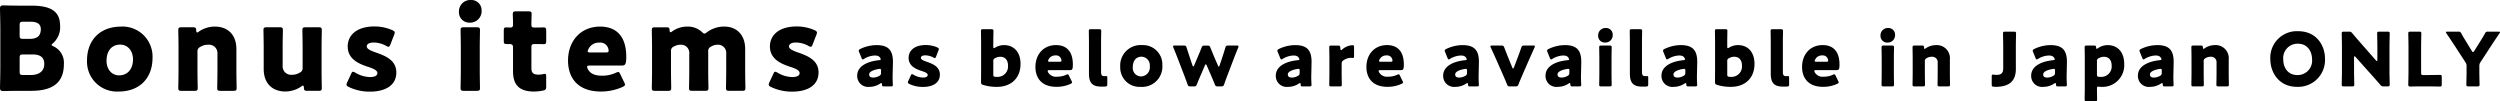 <svg xmlns="http://www.w3.org/2000/svg" width="605.808" height="24.538" viewBox="0 0 605.808 24.538">
  <g id="グループ_1234" data-name="グループ 1234" transform="translate(-97.82 -7103.76)">
    <path id="パス_13224" data-name="パス 13224" d="M9.38.2C14.532.2,17.3-1.736,17.3-6.272a4.36,4.36,0,0,0-2.52-4.312c-.308-.14-.448-.224-.448-.336s.112-.224.336-.42A5.154,5.154,0,0,0,16.38-15.6c0-3.7-2.6-4.844-6.972-4.844H6.552C5.264-20.44,2.8-20.5,2.6-20.5c-.588,0-.784.2-.784.784,0,.2.084,3.3.084,4.788v9.6C1.9-3.836,1.82-.728,1.82-.532c0,.588.2.784.784.784C2.8.252,5.264.2,6.552.2Zm-2.8-15.9c0-.7.14-.84.84-.84H9.3c1.624,0,2.408.616,2.408,1.792,0,1.568-.812,2.352-2.688,2.352H7.42c-.7,0-.84-.14-.84-.84Zm0,7.924c0-.7.14-.84.84-.84h2.3c2.072,0,2.828.868,2.828,2.324,0,1.708-1.232,2.66-3.3,2.66H7.42c-.7,0-.84-.14-.84-.84Zm24.584-7.588c-5.124,0-8.26,3.276-8.26,8.232a7.255,7.255,0,0,0,7.644,7.5c5.068,0,8.232-3.192,8.232-8.176A7.277,7.277,0,0,0,31.164-15.372ZM30.94-11c1.848,0,3.108,1.512,3.108,3.584,0,2.268-1.26,3.864-3.36,3.864-1.848,0-3.052-1.512-3.052-3.528C27.636-9.352,28.784-11,30.94-11ZM49.672-9.24a1.146,1.146,0,0,1,.672-1.2,3.452,3.452,0,0,1,1.9-.532,2.045,2.045,0,0,1,2.268,2.212v4.2c0,1.148-.056,3.864-.056,4.06,0,.588.168.7.812.7h3.08c.644,0,.812-.112.812-.7,0-.2-.056-2.912-.056-4.06V-9.912c0-3.668-2.268-5.46-5.236-5.46A6.845,6.845,0,0,0,49.98-14.14a.8.8,0,0,1-.392.2c-.14,0-.2-.168-.224-.532-.028-.616-.168-.728-.784-.728H45.836c-.644,0-.812.112-.812.7,0,.2.056,2.912.056,4.06v5.88c0,1.148-.056,3.864-.056,4.06,0,.588.168.7.812.7h3.08c.644,0,.812-.112.812-.7,0-.2-.056-2.912-.056-4.06ZM78.988.2c.644,0,.812-.112.812-.7,0-.2-.056-2.912-.056-4.06v-5.88c0-1.148.056-3.864.056-4.06,0-.588-.168-.7-.812-.7h-3.08c-.644,0-.812.112-.812.7,0,.2.056,2.912.056,4.06v5.012a1.146,1.146,0,0,1-.672,1.2,3.452,3.452,0,0,1-1.9.532,2.045,2.045,0,0,1-2.268-2.212v-4.536c0-1.148.056-3.864.056-4.06,0-.588-.168-.7-.812-.7h-3.08c-.644,0-.812.112-.812.7,0,.2.056,2.912.056,4.06V-5.1c0,3.668,2.268,5.46,5.236,5.46A6.845,6.845,0,0,0,74.844-.868a.8.8,0,0,1,.392-.2c.14,0,.2.14.224.5.028.644.168.756.784.756ZM92.876-9.1c-1.2-.42-2.184-.84-2.184-1.456,0-.532.5-.952,1.708-.952a6.383,6.383,0,0,1,3,.812,1.338,1.338,0,0,0,.56.224c.2,0,.308-.2.476-.588l.9-2.324a1.664,1.664,0,0,0,.14-.532c0-.252-.2-.392-.588-.588a10.749,10.749,0,0,0-4.312-.9c-4.4,0-6.5,2.184-6.5,4.844,0,3.192,2.912,4.284,5.04,4.984,1.232.392,2.156.84,2.156,1.456s-.588.98-1.792.98A7.244,7.244,0,0,1,87.92-4.2a1.338,1.338,0,0,0-.56-.224c-.2,0-.308.168-.476.56L85.96-1.876a1.358,1.358,0,0,0-.168.56c0,.252.168.392.56.588a11.572,11.572,0,0,0,5.18,1.12c3.3,0,6.328-1.288,6.328-4.648C97.86-7.28,95.116-8.316,92.876-9.1ZM115.92-21.812a2.76,2.76,0,0,0-2.884,2.94,2.5,2.5,0,0,0,2.6,2.548,2.785,2.785,0,0,0,2.884-3.024A2.468,2.468,0,0,0,115.92-21.812ZM117.32.2c.644,0,.812-.112.812-.7,0-.2-.056-2.912-.056-4.06v-5.88c0-1.148.056-3.864.056-4.06,0-.588-.168-.7-.812-.7h-3.08c-.644,0-.812.112-.812.7,0,.2.056,2.912.056,4.06v5.88c0,1.148-.056,3.864-.056,4.06,0,.588.168.7.812.7ZM134.176-3.22c0-.5-.056-.7-.336-.7a1.717,1.717,0,0,0-.448.084,6.861,6.861,0,0,1-1.064.112c-1.26,0-1.736-.42-1.736-1.568V-10.3c0-.7.14-.84.84-.84h.9c.364,0,.868.028,1.232.028.532,0,.616-.2.616-.84v-2.38c0-.728-.112-.84-.84-.84-.224,0-.7.028-1.008.028H131.4c-.7,0-.812-.112-.812-.84,0-.672.056-2.1.056-2.464,0-.5-.2-.616-.812-.616h-2.912c-.644,0-.84.112-.84.7,0,.364.056,1.316.056,2.1v.448c0,.5-.224.672-.616.672-.364,0-.756-.028-1.008-.028-.532,0-.616.2-.616.812v2.408c0,.672.084.812.756.812h.476c.756,0,1.008.14,1.008.84v5.74c0,2.968,1.2,4.928,5.04,4.928A11.107,11.107,0,0,0,133.364.14c.672-.14.812-.308.812-.98Zm17.976-.56c-.2-.42-.308-.588-.532-.588a1.769,1.769,0,0,0-.588.2,7.779,7.779,0,0,1-3.332.7c-1.792,0-2.912-.532-3.472-1.68a1.262,1.262,0,0,1-.14-.476c0-.224.2-.308.644-.308h7.728c.84,0,1.12-.224,1.12-2.128,0-4.984-2.436-7.308-6.328-7.308-4.76,0-7.784,3.528-7.784,8.232,0,4.06,2.24,7.5,7.952,7.5a12.658,12.658,0,0,0,5.292-1.12c.392-.2.56-.336.56-.56a1.488,1.488,0,0,0-.2-.56ZM148.6-9.1h-3.724c-.448,0-.644-.084-.644-.28a1.165,1.165,0,0,1,.168-.5,2.746,2.746,0,0,1,2.632-1.6,2,2,0,0,1,2.212,1.54,1.322,1.322,0,0,1,.056.42C149.3-9.184,149.1-9.1,148.6-9.1Zm15.82-.252a1.11,1.11,0,0,1,.672-1.176,3.438,3.438,0,0,1,1.68-.448,1.992,1.992,0,0,1,2.072,2.212v4.2c0,1.148-.056,3.864-.056,4.06,0,.588.168.7.812.7h3.08c.644,0,.812-.112.812-.7,0-.2-.056-2.912-.056-4.06v-4.76A1.11,1.11,0,0,1,174.1-10.5a3.016,3.016,0,0,1,1.624-.476A1.992,1.992,0,0,1,177.8-8.764v4.2c0,1.148-.056,3.864-.056,4.06,0,.588.168.7.812.7h3.08c.644,0,.812-.112.812-.7,0-.2-.056-2.912-.056-4.06V-9.912c0-3.668-2.268-5.46-5.04-5.46a6.929,6.929,0,0,0-4.256,1.4c-.28.2-.448.308-.588.308-.168,0-.336-.14-.588-.392a5.053,5.053,0,0,0-3.528-1.316,6.32,6.32,0,0,0-3.7,1.176.8.8,0,0,1-.392.2c-.14,0-.2-.14-.224-.5-.028-.588-.168-.7-.756-.7H160.58c-.644,0-.812.112-.812.7,0,.2.056,2.912.056,4.06v5.88c0,1.148-.056,3.864-.056,4.06,0,.588.168.7.812.7h3.08c.644,0,.812-.112.812-.7,0-.2-.056-2.912-.056-4.06Zm30.772.252c-1.2-.42-2.184-.84-2.184-1.456,0-.532.5-.952,1.708-.952a6.383,6.383,0,0,1,3,.812,1.338,1.338,0,0,0,.56.224c.2,0,.308-.2.476-.588l.9-2.324a1.664,1.664,0,0,0,.14-.532c0-.252-.2-.392-.588-.588a10.749,10.749,0,0,0-4.312-.9c-4.4,0-6.5,2.184-6.5,4.844,0,3.192,2.912,4.284,5.04,4.984,1.232.392,2.156.84,2.156,1.456s-.588.98-1.792.98A7.244,7.244,0,0,1,190.232-4.2a1.338,1.338,0,0,0-.56-.224c-.2,0-.308.168-.476.56l-.924,1.988a1.358,1.358,0,0,0-.168.56c0,.252.168.392.56.588a11.572,11.572,0,0,0,5.18,1.12c3.3,0,6.328-1.288,6.328-4.648C200.172-7.28,197.428-8.316,195.188-9.1Z" transform="translate(96 7125.572)"/>
    <path id="パス_13225" data-name="パス 13225" d="M8.676.126c.4,0,.5-.072.5-.378,0-.234-.072-1.44-.054-2.124L9.2-5.814C9.2-8.55,8.172-9.882,5.22-9.882a9.275,9.275,0,0,0-3.942.936c-.27.144-.36.234-.36.414a.8.8,0,0,0,.09.342l.576,1.422c.108.252.18.36.306.36a.769.769,0,0,0,.342-.162,5.38,5.38,0,0,1,2.574-.792c.7,0,1.1.2,1.314.594a.778.778,0,0,1,.126.306c0,.144-.126.216-.4.234C2.97-5.94.54-4.752.54-2.5A2.64,2.64,0,0,0,3.492.234a4.7,4.7,0,0,0,2.646-.81A.542.542,0,0,1,6.39-.684c.108,0,.144.108.162.342.018.414.09.468.486.468ZM6.318-3.654,6.3-3.186a.7.7,0,0,1-.45.774,2.911,2.911,0,0,1-1.4.4c-.648,0-1.008-.216-1.008-.774,0-.63.972-1.08,2.232-1.3a2.773,2.773,0,0,1,.342-.036C6.264-4.122,6.318-4.014,6.318-3.654ZM17.37-5.85c-.774-.27-1.4-.54-1.4-.936,0-.342.324-.612,1.1-.612a4.1,4.1,0,0,1,1.926.522.86.86,0,0,0,.36.144c.126,0,.2-.126.306-.378L20.232-8.6a1.07,1.07,0,0,0,.09-.342c0-.162-.126-.252-.378-.378A6.91,6.91,0,0,0,17.172-9.9C14.346-9.9,13-8.5,13-6.786c0,2.052,1.872,2.754,3.24,3.2.792.252,1.386.54,1.386.936s-.378.63-1.152.63A4.657,4.657,0,0,1,14.184-2.7a.86.86,0,0,0-.36-.144c-.126,0-.2.108-.306.36l-.594,1.278a.873.873,0,0,0-.108.36c0,.162.108.252.36.378a7.439,7.439,0,0,0,3.33.72c2.124,0,4.068-.828,4.068-2.988C20.574-4.68,18.81-5.346,17.37-5.85Zm16.6-3.42a.632.632,0,0,1-.306.126c-.108,0-.144-.126-.144-.378v-1.152c0-.738.036-2.484.036-2.61,0-.378-.108-.45-.522-.45H31.05c-.414,0-.522.072-.522.45,0,.126.036,1.872.036,2.61v7.2c0,.738-.018,2.34-.018,2.574,0,.378.108.54.522.666a10.692,10.692,0,0,0,3.4.468c2.97,0,5.652-1.764,5.652-5.58,0-2.754-1.53-4.536-4.014-4.536A4.082,4.082,0,0,0,33.966-9.27Zm.54,7.092a4.887,4.887,0,0,1-.522-.018c-.378-.054-.468-.162-.468-.54v-3.24a.679.679,0,0,1,.432-.738,2.542,2.542,0,0,1,1.26-.342c1.08,0,1.872.72,1.872,2.124A2.526,2.526,0,0,1,34.506-2.178Zm17.37-.252c-.126-.27-.2-.378-.342-.378a1.137,1.137,0,0,0-.378.126,5,5,0,0,1-2.142.45,2.2,2.2,0,0,1-2.232-1.08.811.811,0,0,1-.09-.306c0-.144.126-.2.414-.2h4.968c.54,0,.72-.144.72-1.368,0-3.2-1.566-4.7-4.068-4.7-3.06,0-5,2.268-5,5.292,0,2.61,1.44,4.824,5.112,4.824a8.138,8.138,0,0,0,3.4-.72c.252-.126.36-.216.36-.36a.956.956,0,0,0-.126-.36ZM49.59-5.85H47.2c-.288,0-.414-.054-.414-.18a.749.749,0,0,1,.108-.324A1.765,1.765,0,0,1,48.582-7.38,1.282,1.282,0,0,1,50-6.39a.85.85,0,0,1,.036.27C50.04-5.9,49.914-5.85,49.59-5.85ZM61.146-.414V-2.052c0-.252-.072-.324-.27-.324-.054,0-.288.018-.45.018-.612,0-.792-.306-.792-.99v-7.326c0-.738.036-2.484.036-2.61,0-.378-.108-.45-.522-.45H57.186c-.414,0-.522.072-.522.45,0,.126.036,1.872.036,2.61v7.632C56.7-.81,57.42.18,59.742.18c.288,0,.576,0,.864-.018C61.056.126,61.146.036,61.146-.414Zm8.442-9.468a4.948,4.948,0,0,0-5.31,5.292A4.664,4.664,0,0,0,69.192.234a4.915,4.915,0,0,0,5.292-5.256A4.678,4.678,0,0,0,69.588-9.882Zm-.144,2.808a2.079,2.079,0,0,1,2,2.3,2.2,2.2,0,0,1-2.16,2.484A2.041,2.041,0,0,1,67.32-4.554C67.32-6.012,68.058-7.074,69.444-7.074ZM84.8-4.968c.072-.162.144-.252.216-.252s.144.09.216.252l1.08,2.484c.288.666.54,1.278.882,2.106.18.432.27.5.738.5h.81c.468,0,.558-.072.72-.5.288-.846.522-1.476.792-2.178l1.566-4.1c.306-.81.594-1.53,1.044-2.61a.808.808,0,0,0,.072-.306c0-.162-.126-.2-.414-.2H90.45c-.468,0-.558.072-.7.522-.324,1.062-.54,1.746-.81,2.556l-.594,1.782c-.054.162-.108.234-.18.234-.054,0-.126-.072-.2-.234l-.918-2.124c-.288-.7-.54-1.3-.918-2.232-.18-.432-.27-.5-.738-.5h-.666c-.468,0-.558.072-.738.5-.36.936-.612,1.53-.918,2.25l-.882,2.07c-.072.162-.144.234-.216.234-.054,0-.126-.072-.18-.234L81.2-6.714c-.252-.756-.486-1.458-.828-2.538-.144-.45-.234-.522-.7-.522H77.49c-.288,0-.414.036-.414.2a1.041,1.041,0,0,0,.09.306c.45,1.1.72,1.8,1.026,2.574l1.6,4.158c.234.63.5,1.314.792,2.16.162.432.252.5.72.5h.81c.468,0,.558-.072.738-.5.324-.828.612-1.494.882-2.124ZM110.124.126c.4,0,.5-.072.5-.378,0-.234-.072-1.44-.054-2.124l.072-3.438c0-2.736-1.026-4.068-3.978-4.068a9.275,9.275,0,0,0-3.942.936c-.27.144-.36.234-.36.414a.794.794,0,0,0,.09.342l.576,1.422c.108.252.18.36.306.36a.769.769,0,0,0,.342-.162,5.38,5.38,0,0,1,2.574-.792c.7,0,1.1.2,1.314.594a.778.778,0,0,1,.126.306c0,.144-.126.216-.4.234-2.88.288-5.31,1.476-5.31,3.726A2.64,2.64,0,0,0,104.94.234a4.7,4.7,0,0,0,2.646-.81.542.542,0,0,1,.252-.108c.108,0,.144.108.162.342.018.414.09.468.486.468Zm-2.358-3.78-.018.468a.7.7,0,0,1-.45.774,2.911,2.911,0,0,1-1.4.4c-.648,0-1.008-.216-1.008-.774,0-.63.972-1.08,2.232-1.3a2.773,2.773,0,0,1,.342-.036C107.712-4.122,107.766-4.014,107.766-3.654Zm10.17-1.728a.827.827,0,0,1,.432-.81A3.194,3.194,0,0,1,120.2-6.8c.108,0,.36.036.486.036.234,0,.252-.234.252-.432V-9.36c0-.378-.072-.5-.36-.5a4.063,4.063,0,0,0-2.5,1.026.53.53,0,0,1-.288.18c-.108,0-.144-.126-.162-.36l-.018-.216c-.054-.468-.126-.54-.594-.54h-1.566c-.414,0-.522.072-.522.45,0,.126.036,1.872.036,2.61v3.78c0,.738-.036,2.484-.036,2.61,0,.378.108.45.522.45h2c.414,0,.522-.072.522-.45,0-.126-.036-1.872-.036-2.61ZM132.084-2.43c-.126-.27-.2-.378-.342-.378a1.137,1.137,0,0,0-.378.126,5,5,0,0,1-2.142.45,2.2,2.2,0,0,1-2.232-1.08.811.811,0,0,1-.09-.306c0-.144.126-.2.414-.2h4.968c.54,0,.72-.144.72-1.368,0-3.2-1.566-4.7-4.068-4.7-3.06,0-5,2.268-5,5.292,0,2.61,1.44,4.824,5.112,4.824a8.138,8.138,0,0,0,3.4-.72c.252-.126.36-.216.36-.36a.956.956,0,0,0-.126-.36ZM129.8-5.85H127.4c-.288,0-.414-.054-.414-.18a.749.749,0,0,1,.108-.324A1.765,1.765,0,0,1,128.79-7.38a1.282,1.282,0,0,1,1.422.99.85.85,0,0,1,.036.27C130.248-5.9,130.122-5.85,129.8-5.85ZM150.678.126c.4,0,.5-.072.5-.378,0-.234-.072-1.44-.054-2.124l.072-3.438c0-2.736-1.026-4.068-3.978-4.068a9.275,9.275,0,0,0-3.942.936c-.27.144-.36.234-.36.414a.8.8,0,0,0,.09.342l.576,1.422c.108.252.18.36.306.36a.769.769,0,0,0,.342-.162,5.38,5.38,0,0,1,2.574-.792c.7,0,1.1.2,1.314.594a.778.778,0,0,1,.126.306c0,.144-.126.216-.4.234-2.88.288-5.31,1.476-5.31,3.726A2.64,2.64,0,0,0,145.494.234a4.7,4.7,0,0,0,2.646-.81.542.542,0,0,1,.252-.108c.108,0,.144.108.162.342.018.414.09.468.486.468Zm-2.358-3.78-.018.468a.7.7,0,0,1-.45.774,2.911,2.911,0,0,1-1.4.4c-.648,0-1.008-.216-1.008-.774,0-.63.972-1.08,2.232-1.3a2.773,2.773,0,0,1,.342-.036C148.266-4.122,148.32-4.014,148.32-3.654Zm15.174-3.024c.324-.72.666-1.476,1.17-2.61a.772.772,0,0,0,.108-.306c0-.144-.126-.18-.414-.18H162.18c-.468,0-.558.072-.72.5-.36,1.044-.648,1.836-.918,2.538l-.864,2.286c-.054.144-.126.234-.2.234-.054,0-.126-.072-.2-.234l-.936-2.3c-.288-.7-.594-1.494-.99-2.52-.162-.432-.252-.5-.72-.5h-2.25c-.288,0-.414.036-.414.18a.772.772,0,0,0,.108.306c.522,1.134.864,1.89,1.188,2.61l1.818,4.122c.306.684.576,1.332.918,2.178.18.432.27.5.738.5h1.314c.468,0,.558-.072.738-.5.324-.846.594-1.458.918-2.214Zm11.988,6.8c.4,0,.5-.072.5-.378,0-.234-.072-1.44-.054-2.124L176-5.814c0-2.736-1.026-4.068-3.978-4.068a9.275,9.275,0,0,0-3.942.936c-.27.144-.36.234-.36.414a.8.8,0,0,0,.09.342l.576,1.422c.108.252.18.36.306.36a.769.769,0,0,0,.342-.162,5.38,5.38,0,0,1,2.574-.792c.7,0,1.1.2,1.314.594a.778.778,0,0,1,.126.306c0,.144-.126.216-.4.234-2.88.288-5.31,1.476-5.31,3.726A2.64,2.64,0,0,0,170.3.234a4.7,4.7,0,0,0,2.646-.81.542.542,0,0,1,.252-.108c.108,0,.144.108.162.342.018.414.09.468.486.468Zm-2.358-3.78-.018.468a.7.7,0,0,1-.45.774,2.911,2.911,0,0,1-1.4.4c-.648,0-1.008-.216-1.008-.774,0-.63.972-1.08,2.232-1.3a2.773,2.773,0,0,1,.342-.036C173.07-4.122,173.124-4.014,173.124-3.654Zm8.82-10.368a1.774,1.774,0,0,0-1.854,1.89,1.608,1.608,0,0,0,1.674,1.638,1.79,1.79,0,0,0,1.854-1.944A1.586,1.586,0,0,0,181.944-14.022Zm.9,14.148c.414,0,.522-.072.522-.45,0-.126-.036-1.872-.036-2.61v-3.78c0-.738.036-2.484.036-2.61,0-.378-.108-.45-.522-.45h-1.98c-.414,0-.522.072-.522.45,0,.126.036,1.872.036,2.61v3.78c0,.738-.036,2.484-.036,2.61,0,.378.108.45.522.45Zm9.378-.54V-2.052c0-.252-.072-.324-.27-.324-.054,0-.288.018-.45.018-.612,0-.792-.306-.792-.99v-7.326c0-.738.036-2.484.036-2.61,0-.378-.108-.45-.522-.45h-1.962c-.414,0-.522.072-.522.45,0,.126.036,1.872.036,2.61v7.632c0,2.232.72,3.222,3.042,3.222.288,0,.576,0,.864-.018C192.132.126,192.222.036,192.222-.414Zm11.358.54c.4,0,.5-.072.5-.378,0-.234-.072-1.44-.054-2.124l.072-3.438c0-2.736-1.026-4.068-3.978-4.068a9.275,9.275,0,0,0-3.942.936c-.27.144-.36.234-.36.414a.8.8,0,0,0,.09.342l.576,1.422c.108.252.18.36.306.36a.769.769,0,0,0,.342-.162,5.38,5.38,0,0,1,2.574-.792c.7,0,1.1.2,1.314.594a.778.778,0,0,1,.126.306c0,.144-.126.216-.4.234-2.88.288-5.31,1.476-5.31,3.726A2.64,2.64,0,0,0,198.4.234a4.7,4.7,0,0,0,2.646-.81.542.542,0,0,1,.252-.108c.108,0,.144.108.162.342.018.414.09.468.486.468Zm-2.358-3.78-.018.468a.7.7,0,0,1-.45.774,2.911,2.911,0,0,1-1.4.4c-.648,0-1.008-.216-1.008-.774,0-.63.972-1.08,2.232-1.3a2.773,2.773,0,0,1,.342-.036C201.168-4.122,201.222-4.014,201.222-3.654Zm10.6-5.616a.632.632,0,0,1-.306.126c-.108,0-.144-.126-.144-.378v-1.152c0-.738.036-2.484.036-2.61,0-.378-.108-.45-.522-.45h-1.98c-.414,0-.522.072-.522.45,0,.126.036,1.872.036,2.61v7.2c0,.738-.018,2.34-.018,2.574,0,.378.108.54.522.666a10.692,10.692,0,0,0,3.4.468c2.97,0,5.652-1.764,5.652-5.58,0-2.754-1.53-4.536-4.014-4.536A4.082,4.082,0,0,0,211.824-9.27Zm.54,7.092a4.887,4.887,0,0,1-.522-.018c-.378-.054-.468-.162-.468-.54v-3.24a.679.679,0,0,1,.432-.738,2.542,2.542,0,0,1,1.26-.342c1.08,0,1.872.72,1.872,2.124A2.526,2.526,0,0,1,212.364-2.178Zm14,1.764V-2.052c0-.252-.072-.324-.27-.324-.054,0-.288.018-.45.018-.612,0-.792-.306-.792-.99v-7.326c0-.738.036-2.484.036-2.61,0-.378-.108-.45-.522-.45h-1.962c-.414,0-.522.072-.522.45,0,.126.036,1.872.036,2.61v7.632c0,2.232.72,3.222,3.042,3.222.288,0,.576,0,.864-.018C226.278.126,226.368.036,226.368-.414ZM237.654-2.43c-.126-.27-.2-.378-.342-.378a1.137,1.137,0,0,0-.378.126,5,5,0,0,1-2.142.45,2.2,2.2,0,0,1-2.232-1.08.811.811,0,0,1-.09-.306c0-.144.126-.2.414-.2h4.968c.54,0,.72-.144.72-1.368,0-3.2-1.566-4.7-4.068-4.7-3.06,0-5,2.268-5,5.292,0,2.61,1.44,4.824,5.112,4.824a8.138,8.138,0,0,0,3.4-.72c.252-.126.36-.216.36-.36a.957.957,0,0,0-.126-.36Zm-2.286-3.42h-2.394c-.288,0-.414-.054-.414-.18a.749.749,0,0,1,.108-.324A1.765,1.765,0,0,1,234.36-7.38a1.282,1.282,0,0,1,1.422.99.85.85,0,0,1,.036.27C235.818-5.9,235.692-5.85,235.368-5.85Zm14.994-8.172a1.774,1.774,0,0,0-1.854,1.89,1.608,1.608,0,0,0,1.674,1.638,1.79,1.79,0,0,0,1.854-1.944A1.586,1.586,0,0,0,250.362-14.022Zm.9,14.148c.414,0,.522-.072.522-.45,0-.126-.036-1.872-.036-2.61v-3.78c0-.738.036-2.484.036-2.61,0-.378-.108-.45-.522-.45h-1.98c-.414,0-.522.072-.522.45,0,.126.036,1.872.036,2.61v3.78c0,.738-.036,2.484-.036,2.61,0,.378.108.45.522.45Zm7.992-6.066a.737.737,0,0,1,.432-.774,2.219,2.219,0,0,1,1.224-.342,1.315,1.315,0,0,1,1.458,1.422v2.7c0,.738-.036,2.484-.036,2.61,0,.378.108.45.522.45h1.98c.414,0,.522-.072.522-.45,0-.126-.036-1.872-.036-2.61V-6.372a3.178,3.178,0,0,0-3.366-3.51,4.4,4.4,0,0,0-2.5.792.516.516,0,0,1-.252.126c-.09,0-.126-.108-.144-.342-.018-.4-.108-.468-.5-.468h-1.764c-.414,0-.522.072-.522.45,0,.126.036,1.872.036,2.61v3.78c0,.738-.036,2.484-.036,2.61,0,.378.108.45.522.45h1.98c.414,0,.522-.072.522-.45,0-.126-.036-1.872-.036-2.61Zm22.05-3.6c0-.954.054-3.024.054-3.15,0-.378-.108-.45-.522-.45h-2.124c-.414,0-.522.072-.522.45,0,.126.054,2.2.054,3.15v5.274c0,1.242-.576,1.6-1.638,1.6a3.651,3.651,0,0,1-.5-.036,2.459,2.459,0,0,0-.342-.036c-.252,0-.306.108-.306.486V-.306c0,.378.072.45.45.5a4.413,4.413,0,0,0,.486.036c3.492,0,4.914-1.566,4.914-4.32ZM293.166.126c.4,0,.5-.072.5-.378,0-.234-.072-1.44-.054-2.124l.072-3.438c0-2.736-1.026-4.068-3.978-4.068a9.275,9.275,0,0,0-3.942.936c-.27.144-.36.234-.36.414a.8.8,0,0,0,.09.342l.576,1.422c.108.252.18.36.306.36a.769.769,0,0,0,.342-.162,5.38,5.38,0,0,1,2.574-.792c.7,0,1.1.2,1.314.594a.778.778,0,0,1,.126.306c0,.144-.126.216-.4.234-2.88.288-5.31,1.476-5.31,3.726A2.64,2.64,0,0,0,287.982.234a4.7,4.7,0,0,0,2.646-.81.542.542,0,0,1,.252-.108c.108,0,.144.108.162.342.018.414.09.468.486.468Zm-2.358-3.78-.018.468a.7.7,0,0,1-.45.774,2.911,2.911,0,0,1-1.4.4c-.648,0-1.008-.216-1.008-.774,0-.63.972-1.08,2.232-1.3a2.773,2.773,0,0,1,.342-.036C290.754-4.122,290.808-4.014,290.808-3.654ZM301.464.2a3.294,3.294,0,0,0,.576.036,5.255,5.255,0,0,0,5.526-5.58c0-2.754-1.53-4.536-4.014-4.536a4.174,4.174,0,0,0-2.394.774.516.516,0,0,1-.252.126c-.09,0-.126-.09-.144-.324-.018-.4-.108-.468-.5-.468h-1.764c-.414,0-.522.072-.522.45,0,.126.036,1.872.036,2.61V.666c0,.738-.036,2.484-.036,2.61,0,.378.108.45.522.45h1.98c.414,0,.522-.072.522-.45,0-.126-.036-1.872-.036-2.628,0-.342.054-.468.288-.468A1.033,1.033,0,0,1,301.464.2Zm.486-2.376a4.887,4.887,0,0,1-.522-.018c-.378-.054-.468-.162-.468-.54v-3.24a.679.679,0,0,1,.432-.738,2.542,2.542,0,0,1,1.26-.342c1.08,0,1.872.72,1.872,2.124A2.526,2.526,0,0,1,301.95-2.178Zm17.082,2.3c.4,0,.5-.072.5-.378,0-.234-.072-1.44-.054-2.124l.072-3.438c0-2.736-1.026-4.068-3.978-4.068a9.275,9.275,0,0,0-3.942.936c-.27.144-.36.234-.36.414a.8.8,0,0,0,.09.342l.576,1.422c.108.252.18.36.306.36a.769.769,0,0,0,.342-.162,5.38,5.38,0,0,1,2.574-.792c.7,0,1.1.2,1.314.594a.778.778,0,0,1,.126.306c0,.144-.126.216-.4.234-2.88.288-5.31,1.476-5.31,3.726A2.64,2.64,0,0,0,313.848.234a4.7,4.7,0,0,0,2.646-.81.542.542,0,0,1,.252-.108c.108,0,.144.108.162.342.018.414.09.468.486.468Zm-2.358-3.78-.018.468a.7.7,0,0,1-.45.774,2.911,2.911,0,0,1-1.4.4c-.648,0-1.008-.216-1.008-.774,0-.63.972-1.08,2.232-1.3a2.773,2.773,0,0,1,.342-.036C316.62-4.122,316.674-4.014,316.674-3.654ZM326.826-5.94a.737.737,0,0,1,.432-.774,2.22,2.22,0,0,1,1.224-.342,1.315,1.315,0,0,1,1.458,1.422v2.7c0,.738-.036,2.484-.036,2.61,0,.378.108.45.522.45h1.98c.414,0,.522-.072.522-.45,0-.126-.036-1.872-.036-2.61V-6.372a3.178,3.178,0,0,0-3.366-3.51,4.4,4.4,0,0,0-2.5.792.516.516,0,0,1-.252.126c-.09,0-.126-.108-.144-.342-.018-.4-.108-.468-.5-.468H324.36c-.414,0-.522.072-.522.45,0,.126.036,1.872.036,2.61v3.78c0,.738-.036,2.484-.036,2.61,0,.378.108.45.522.45h1.98c.414,0,.522-.072.522-.45,0-.126-.036-1.872-.036-2.61Zm22.914-7.308a6.432,6.432,0,0,0-6.768,6.8c0,3.132,2.052,6.678,6.462,6.678a6.506,6.506,0,0,0,6.786-6.858C356.22-9.738,354.2-13.248,349.74-13.248Zm-.108,3.024c2.466,0,3.456,2.016,3.456,3.8a3.489,3.489,0,0,1-3.528,3.8c-2.484,0-3.456-1.962-3.456-3.8A3.479,3.479,0,0,1,349.632-10.224Zm13.626,3.348c0-.2.054-.288.144-.288.054,0,.126.036.216.144l4,4.482c.738.828,1.332,1.494,1.98,2.25a.907.907,0,0,0,.882.414h.9c.414,0,.522-.072.522-.45,0-.126-.054-2.2-.054-3.15V-9.54c0-.954.054-3.024.054-3.15,0-.378-.108-.45-.522-.45h-2c-.414,0-.522.072-.522.45,0,.126.054,2.2.054,3.15v3.222c0,.2-.054.288-.126.288a.387.387,0,0,1-.234-.162l-3.744-4.266c-.648-.738-1.278-1.458-1.944-2.268a.907.907,0,0,0-.882-.414h-1.188c-.414,0-.522.072-.522.45,0,.126.054,2.2.054,3.15v6.066c0,.954-.054,3.024-.054,3.15,0,.378.108.45.522.45h2c.414,0,.522-.072.522-.45,0-.126-.054-2.2-.054-3.15Zm18.018,7c.846,0,2.664.036,2.79.036.378,0,.45-.108.45-.522V-2.142c0-.414-.072-.522-.45-.522-.126,0-1.944.036-2.79.036h-1.224c-.45,0-.54-.09-.54-.54V-9.54c0-.954.054-3.024.054-3.15,0-.378-.108-.45-.522-.45H376.92c-.414,0-.522.072-.522.45,0,.126.054,2.2.054,3.15v6.12c0,.954-.054,2.952-.054,3.078,0,.378.126.5.5.5.126,0,1.71-.036,2.538-.036Zm12.348-4.9a1.493,1.493,0,0,1,.288-.99l2.25-3.456c.756-1.152,1.332-2.034,2.322-3.474a.722.722,0,0,0,.144-.306c0-.108-.126-.144-.378-.144h-2.466a.72.72,0,0,0-.81.468c-.54.972-1.008,1.692-1.53,2.538L392.382-8.46c-.108.18-.2.27-.288.27s-.162-.072-.288-.27L390.8-10.1c-.522-.864-.99-1.6-1.53-2.574a.689.689,0,0,0-.792-.468H385.9c-.252,0-.378.036-.378.144a.722.722,0,0,0,.144.306c1.026,1.494,1.71,2.556,2.34,3.51l2.232,3.438a1.493,1.493,0,0,1,.288.99v1.278c0,.954-.054,3.024-.054,3.15,0,.378.108.45.522.45h2.16c.414,0,.522-.072.522-.45,0-.126-.054-2.2-.054-3.15Z" transform="translate(305 7124.572)"/>
  </g>
</svg>
